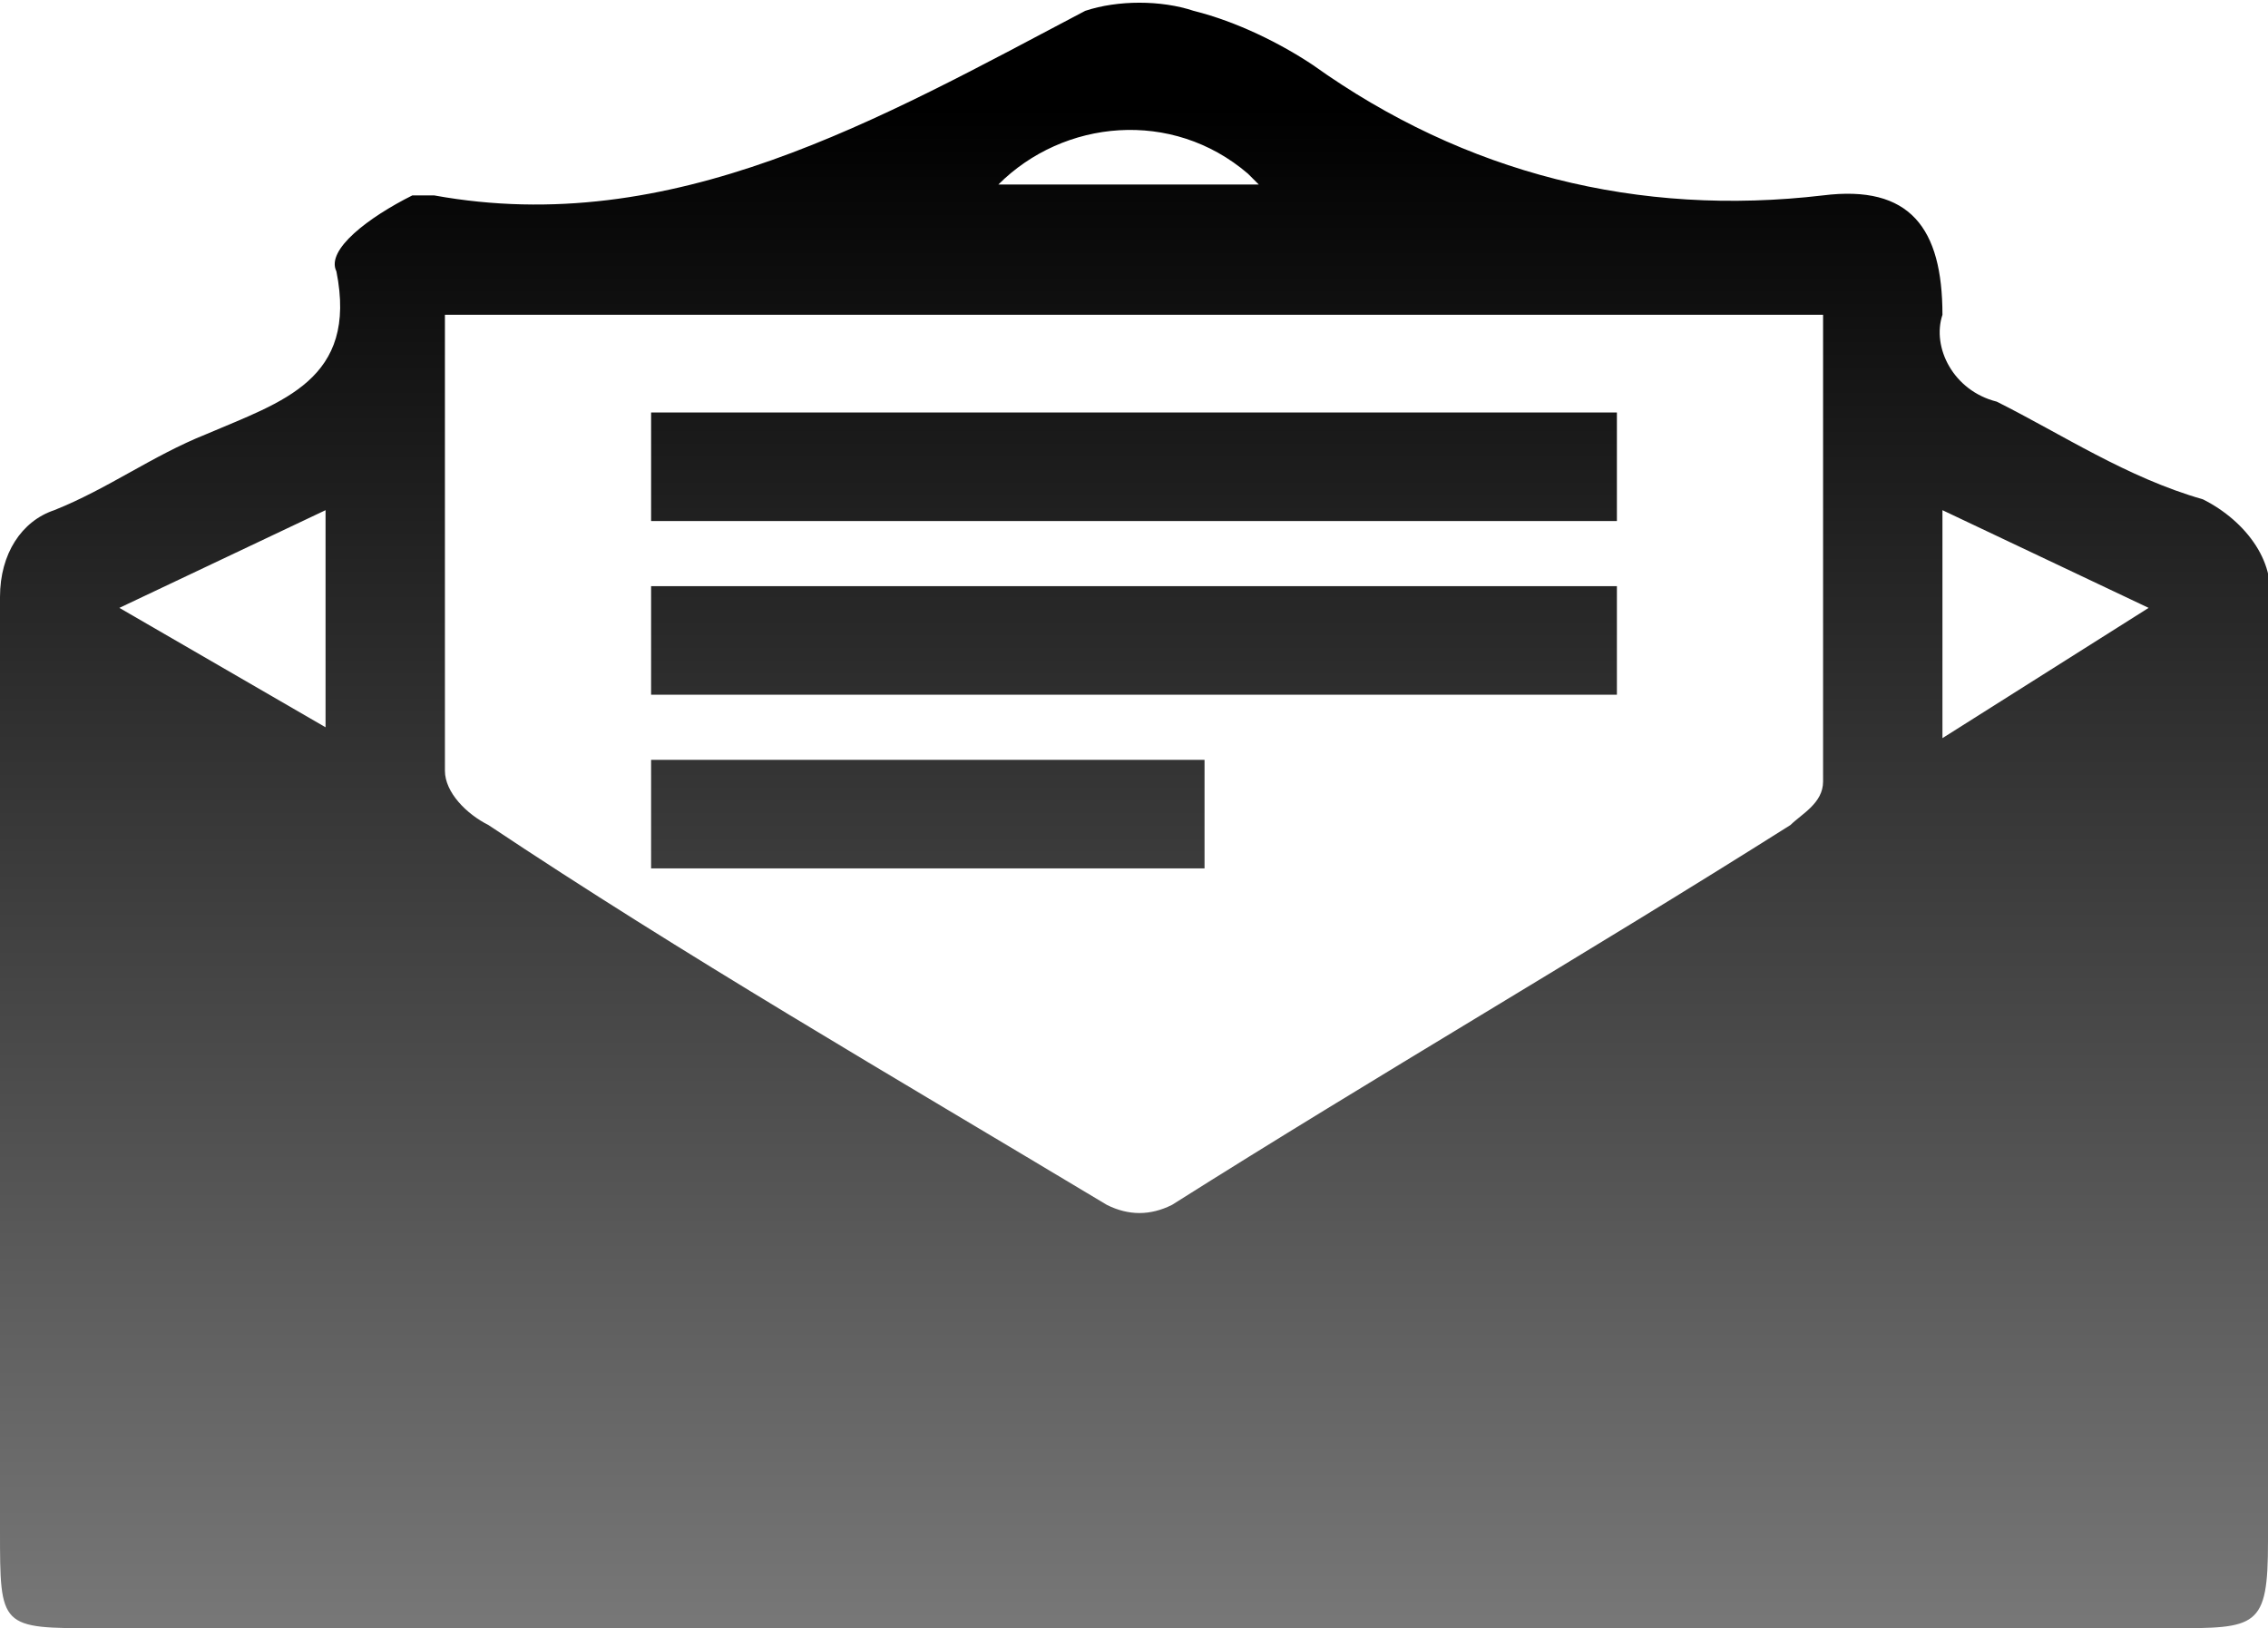 <?xml version="1.0" encoding="utf-8"?>
<!-- Generator: Adobe Illustrator 26.0.1, SVG Export Plug-In . SVG Version: 6.00 Build 0)  -->
<svg version="1.1" id="Livello_1" xmlns="http://www.w3.org/2000/svg" xmlns:xlink="http://www.w3.org/1999/xlink" x="0px" y="0px"
	 viewBox="0 0 20.9 15" style="enable-background:new 0 0 20.9 15;" xml:space="preserve">
<style type="text/css">
	.st0{fill:url(#SVGID_1_);}
	.st1{fill:url(#SVGID_00000103964893776880165490000005269140671130859187_);}
	.st2{fill:url(#SVGID_00000130620528779777723860000003478827458918728613_);}
	.st3{fill:url(#SVGID_00000137810195223294701870000014166842594740065685_);}
</style>
<g>
	<linearGradient id="SVGID_1_" gradientUnits="userSpaceOnUse" x1="10.446" y1="14.937" x2="10.446" y2="0.985">
		<stop  offset="0" style="stop-color:#777777"/>
		<stop  offset="1" style="stop-color:#000000"/>
	</linearGradient>
	<path class="st0" d="M20.3,4.6C19.6,4.4,19,4,18.4,3.7c-0.4-0.1-0.6-0.5-0.5-0.8c0-0.8-0.3-1.2-1.1-1.1c-1.7,0.2-3.3-0.2-4.7-1.2
		c-0.3-0.2-0.7-0.4-1.1-0.5c-0.3-0.1-0.7-0.1-1,0c-1.9,1-3.8,2.1-6,1.7c-0.1,0-0.2,0-0.2,0C3.4,2,3,2.3,3.1,2.5
		c0.2,1-0.5,1.2-1.2,1.5C1.4,4.2,1,4.5,0.5,4.7C0.2,4.8,0,5.1,0,5.5c0,2.9,0,5.8,0,8.6C0,15,0,15,0.9,15H20c0.8,0,0.9,0,0.9-0.8
		c0-2.9,0-5.7,0-8.6C21,5.2,20.7,4.8,20.3,4.6z M3,6.7L1.1,5.6L3,4.7V6.7z M11.5,1.6c0,0,0.1,0.1,0.1,0.1v0H9.2
		C9.8,1.1,10.8,1,11.5,1.6z M16.8,7.2L16.8,7.2c0,0.2-0.2,0.3-0.3,0.4c-1.9,1.2-3.8,2.3-5.7,3.5c-0.2,0.1-0.4,0.1-0.6,0
		C8.2,9.9,6.3,8.8,4.5,7.6C4.3,7.5,4.1,7.3,4.1,7.1c0-1.4,0-2.7,0-4.2h12.7C16.8,4.3,16.8,5.8,16.8,7.2z M17.9,6.8V4.7l1.9,0.9
		L17.9,6.8z"/>
	
		<linearGradient id="SVGID_00000026132237775981519500000011361545352989619890_" gradientUnits="userSpaceOnUse" x1="10.45" y1="14.937" x2="10.45" y2="0.985">
		<stop  offset="0" style="stop-color:#777777"/>
		<stop  offset="1" style="stop-color:#000000"/>
	</linearGradient>
	<polygon style="fill:url(#SVGID_00000026132237775981519500000011361545352989619890_);" points="14.9,3.8 6,3.8 6,4.8 14.9,4.8 	
		"/>
	
		<linearGradient id="SVGID_00000008841201383448684850000002719672071742711950_" gradientUnits="userSpaceOnUse" x1="10.46" y1="14.937" x2="10.46" y2="0.985">
		<stop  offset="0" style="stop-color:#777777"/>
		<stop  offset="1" style="stop-color:#000000"/>
	</linearGradient>
	<rect x="6" y="5.4" style="fill:url(#SVGID_00000008841201383448684850000002719672071742711950_);" width="8.9" height="1"/>
	
		<linearGradient id="SVGID_00000142896615579147920860000016292400479357616282_" gradientUnits="userSpaceOnUse" x1="8.545" y1="14.937" x2="8.545" y2="0.985">
		<stop  offset="0" style="stop-color:#777777"/>
		<stop  offset="1" style="stop-color:#000000"/>
	</linearGradient>
	<rect x="6" y="7" style="fill:url(#SVGID_00000142896615579147920860000016292400479357616282_);" width="5.1" height="1"/>
</g>
</svg>
